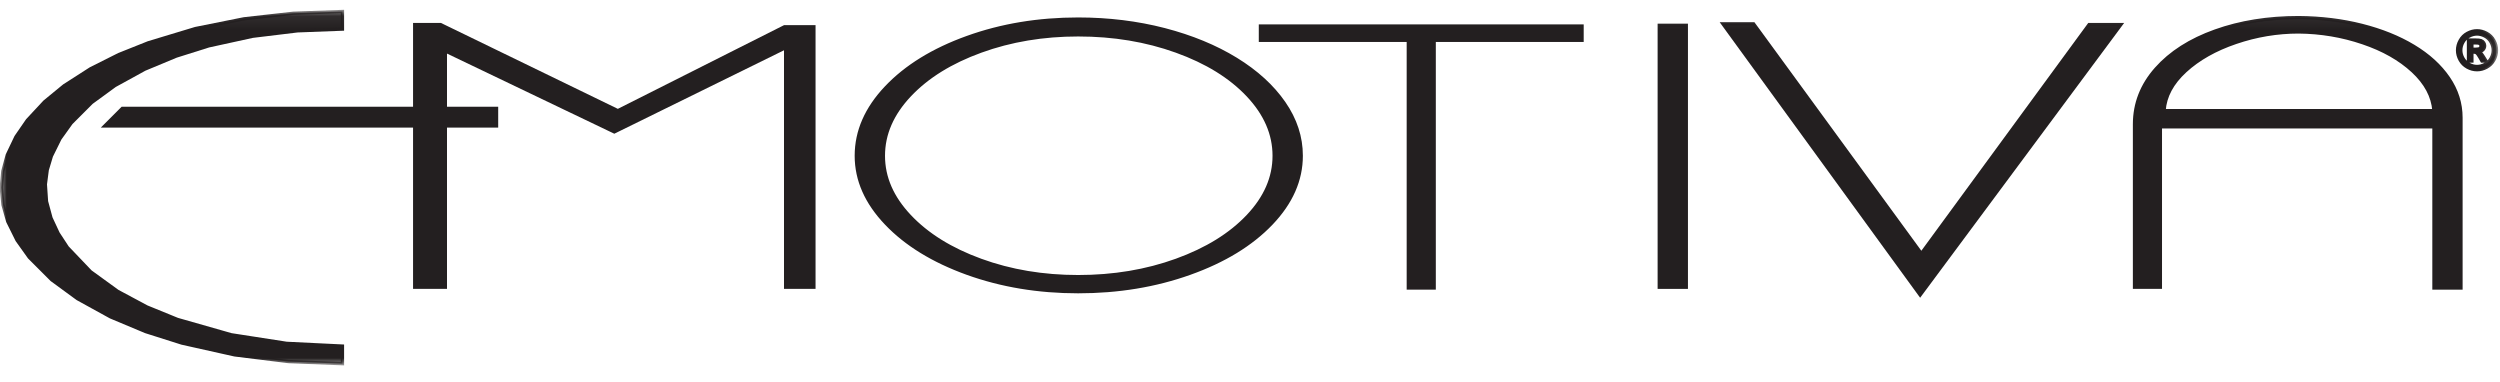 <?xml version="1.0" encoding="UTF-8"?>
<svg xmlns="http://www.w3.org/2000/svg" xmlns:xlink="http://www.w3.org/1999/xlink" width="190px" height="29px" viewBox="0 0 190 29" version="1.1">
  <title>D349CF2A-B2A8-4E49-97DB-B4D512004D2B@1x</title>
  <defs>
    <polygon id="path-1" points="0 27.033 189.829 27.033 189.829 0.063 0 0.063"></polygon>
  </defs>
  <g id="emotiva" stroke="none" stroke-width="1" fill="none" fill-rule="evenodd">
    <g id="home3" transform="translate(-41, -55)">
      <g id="header" transform="translate(1, 0)">
        <g id="emotiva" transform="translate(40, 55)">
          <polygon id="Fill-1" fill="#231F20" points="33.847 21.831 31.517 21.831 31.517 1.867 33.48 1.867 46.957 8.412 59.619 2.035 61.857 2.035 61.857 21.831 59.709 21.831 59.709 3.62 46.687 10.024 33.847 3.873"></polygon>
          <polygon id="Stroke-2" stroke="#231F20" stroke-width="0.25" points="33.847 21.831 31.517 21.831 31.517 1.867 33.48 1.867 46.957 8.412 59.619 2.035 61.857 2.035 61.857 21.831 59.709 21.831 59.709 3.62 46.687 10.024 33.847 3.873"></polygon>
          <g id="Group-24" transform="translate(0, 0.71)">
            <path d="M81.939,0.741 C84.242,0.741 86.428,1.01 88.498,1.545 C90.564,2.083 92.377,2.829 93.936,3.786 C95.493,4.742 96.708,5.852 97.583,7.114 C98.456,8.377 98.893,9.715 98.893,11.128 C98.893,12.974 98.137,14.691 96.619,16.28 C95.1,17.868 93.037,19.127 90.425,20.058 C87.816,20.99 84.987,21.457 81.939,21.457 C78.91,21.457 76.1,20.99 73.508,20.057 C70.916,19.121 68.863,17.862 67.352,16.276 C65.837,14.689 65.08,12.974 65.08,11.128 C65.08,9.262 65.837,7.53 67.352,5.933 C68.863,4.339 70.916,3.074 73.508,2.141 C76.1,1.207 78.91,0.741 81.939,0.741 M81.942,1.937 C79.286,1.937 76.822,2.349 74.545,3.175 C72.27,4 70.466,5.118 69.135,6.53 C67.803,7.942 67.136,9.476 67.136,11.131 C67.136,12.78 67.803,14.309 69.135,15.718 C70.466,17.129 72.268,18.247 74.539,19.074 C76.812,19.902 79.279,20.316 81.942,20.316 C84.629,20.316 87.115,19.9 89.406,19.071 C91.698,18.241 93.508,17.123 94.84,15.715 C96.172,14.307 96.837,12.78 96.837,11.131 C96.837,9.476 96.172,7.942 94.84,6.53 C93.508,5.118 91.696,4 89.402,3.175 C87.107,2.349 84.621,1.937 81.942,1.937" id="Fill-3" fill="#231F20"></path>
            <path d="M81.939,0.741 C84.242,0.741 86.428,1.01 88.498,1.545 C90.564,2.083 92.377,2.829 93.936,3.786 C95.493,4.742 96.708,5.852 97.583,7.114 C98.456,8.377 98.893,9.715 98.893,11.128 C98.893,12.974 98.137,14.691 96.619,16.28 C95.1,17.868 93.037,19.127 90.425,20.058 C87.816,20.99 84.987,21.457 81.939,21.457 C78.91,21.457 76.1,20.99 73.508,20.057 C70.916,19.121 68.863,17.862 67.352,16.276 C65.837,14.689 65.08,12.974 65.08,11.128 C65.08,9.262 65.837,7.53 67.352,5.933 C68.863,4.339 70.916,3.074 73.508,2.141 C76.1,1.207 78.91,0.741 81.939,0.741 Z M81.942,1.937 C79.286,1.937 76.822,2.349 74.545,3.175 C72.27,4 70.466,5.118 69.135,6.53 C67.803,7.942 67.136,9.476 67.136,11.131 C67.136,12.78 67.803,14.309 69.135,15.718 C70.466,17.129 72.268,18.247 74.539,19.074 C76.812,19.902 79.279,20.316 81.942,20.316 C84.629,20.316 87.115,19.9 89.406,19.071 C91.698,18.241 93.508,17.123 94.84,15.715 C96.172,14.307 96.837,12.78 96.837,11.131 C96.837,9.476 96.172,7.942 94.84,6.53 C93.508,5.118 91.696,4 89.402,3.175 C87.107,2.349 84.621,1.937 81.942,1.937 Z" id="Stroke-5" stroke="#231F20" stroke-width="0.25"></path>
            <polygon id="Fill-7" fill="#231F20" points="95.793 1.269 120.236 1.269 120.236 2.354 108.997 2.354 108.997 21.178 107.032 21.178 107.032 2.354 95.793 2.354"></polygon>
            <polygon id="Stroke-9" stroke="#231F20" stroke-width="0.25" points="95.793 1.269 120.236 1.269 120.236 2.354 108.997 2.354 108.997 21.178 107.032 21.178 107.032 2.354 95.793 2.354"></polygon>
            <mask id="mask-2" fill="white">
              <use xlink:href="#path-1"></use>
            </mask>
            <g id="Clip-12"></g>
            <polygon id="Fill-11" fill="#231F20" mask="url(#mask-2)" points="126.104 21.121 128.159 21.121 128.159 1.213 126.104 1.213"></polygon>
            <polygon id="Stroke-13" stroke="#231F20" stroke-width="0.25" mask="url(#mask-2)" points="126.104 21.121 128.159 21.121 128.159 1.213 126.104 1.213"></polygon>
            <polygon id="Fill-14" fill="#231F20" mask="url(#mask-2)" points="133.272 1.102 146.022 18.559 158.771 1.157 161.189 1.157 145.931 21.708 130.941 1.102"></polygon>
            <polygon id="Stroke-15" stroke="#231F20" stroke-width="0.25" mask="url(#mask-2)" points="133.272 1.102 146.022 18.559 158.771 1.157 161.189 1.157 145.931 21.708 130.941 1.102"></polygon>
            <path d="M162.223,21.121 L162.223,8.732 C162.223,7.159 162.77,5.755 163.865,4.519 C164.959,3.284 166.456,2.328 168.355,1.649 C170.254,0.968 172.371,0.629 174.697,0.629 C176.399,0.643 178.001,0.839 179.495,1.217 C180.99,1.596 182.304,2.124 183.433,2.804 C184.563,3.484 185.446,4.289 186.081,5.216 C186.717,6.145 187.034,7.152 187.034,8.236 L187.034,21.178 L184.981,21.178 L184.981,8.927 L164.188,8.927 L164.188,21.121 L162.223,21.121 Z M164.468,7.701 L184.981,7.701 C184.893,6.605 184.357,5.602 183.374,4.691 C182.39,3.78 181.123,3.06 179.563,2.534 C178.007,2.005 176.384,1.733 174.696,1.716 C173.075,1.716 171.484,1.98 169.92,2.514 C168.359,3.045 167.078,3.771 166.08,4.686 C165.079,5.605 164.544,6.61 164.468,7.701 L164.468,7.701 Z" id="Fill-16" fill="#231F20" mask="url(#mask-2)"></path>
            <path d="M162.223,21.121 L162.223,8.732 C162.223,7.159 162.77,5.755 163.865,4.519 C164.959,3.284 166.456,2.328 168.355,1.649 C170.254,0.968 172.371,0.629 174.697,0.629 C176.399,0.643 178.001,0.839 179.495,1.217 C180.99,1.596 182.304,2.124 183.433,2.804 C184.563,3.484 185.446,4.289 186.081,5.216 C186.717,6.145 187.034,7.152 187.034,8.236 L187.034,21.178 L184.981,21.178 L184.981,8.927 L164.188,8.927 L164.188,21.121 L162.223,21.121 Z M164.468,7.701 L184.981,7.701 C184.893,6.605 184.357,5.602 183.374,4.691 C182.39,3.78 181.123,3.06 179.563,2.534 C178.007,2.005 176.384,1.733 174.696,1.716 C173.075,1.716 171.484,1.98 169.92,2.514 C168.359,3.045 167.078,3.771 166.08,4.686 C165.079,5.605 164.544,6.61 164.468,7.701 Z" id="Stroke-17" stroke="#231F20" stroke-width="0.25" mask="url(#mask-2)"></path>
            <polygon id="Fill-18" fill="#231F20" mask="url(#mask-2)" points="7.961 8.864 12.226 8.864 16.523 8.864 21.815 8.864 27.105 8.864 32.447 8.864 37.738 8.864 37.738 7.527 33.507 7.527 29.242 7.527 24.91 7.527 20.564 7.527 14.932 7.527 9.296 7.527"></polygon>
            <polygon id="Stroke-19" stroke="#231F20" stroke-width="0.25" mask="url(#mask-2)" points="7.961 8.864 12.226 8.864 16.523 8.864 21.815 8.864 27.105 8.864 32.447 8.864 37.738 8.864 37.738 7.527 33.507 7.527 29.242 7.527 24.91 7.527 20.564 7.527 14.932 7.527 9.296 7.527"></polygon>
            <polygon id="Fill-20" fill="#231F20" mask="url(#mask-2)" points="26.026 25.592 21.784 25.385 17.572 24.732 13.487 23.567 11.156 22.616 8.939 21.429 6.876 19.933 5.123 18.096 4.417 17.019 3.874 15.856 3.533 14.597 3.446 13.299 3.588 12.207 3.905 11.15 4.557 9.832 5.412 8.638 6.96 7.088 8.735 5.792 10.994 4.551 13.389 3.555 15.86 2.776 19.202 2.045 22.608 1.632 26.026 1.502 26.026 0.163 22.285 0.298 18.539 0.721 14.852 1.46 11.271 2.543 9.037 3.434 6.888 4.512 4.874 5.804 3.39 7.022 2.081 8.428 1.213 9.687 0.552 11.07 0.216 12.289 0.097 13.548 0.226 14.858 0.589 16.123 1.297 17.548 2.225 18.849 3.933 20.557 5.89 21.989 8.406 23.375 11.069 24.49 13.82 25.363 17.831 26.259 21.922 26.769 26.026 26.932"></polygon>
            <polygon id="Stroke-21" stroke="#231F20" stroke-width="0.25" mask="url(#mask-2)" points="26.026 25.592 21.784 25.385 17.572 24.732 13.487 23.567 11.156 22.616 8.939 21.429 6.876 19.933 5.123 18.096 4.417 17.019 3.874 15.856 3.533 14.597 3.446 13.299 3.588 12.207 3.905 11.15 4.557 9.832 5.412 8.638 6.96 7.088 8.735 5.792 10.994 4.551 13.389 3.555 15.86 2.776 19.202 2.045 22.608 1.632 26.026 1.502 26.026 0.163 22.285 0.298 18.539 0.721 14.852 1.46 11.271 2.543 9.037 3.434 6.888 4.512 4.874 5.804 3.39 7.022 2.081 8.428 1.213 9.687 0.552 11.07 0.216 12.289 0.097 13.548 0.226 14.858 0.589 16.123 1.297 17.548 2.225 18.849 3.933 20.557 5.89 21.989 8.406 23.375 11.069 24.49 13.82 25.363 17.831 26.259 21.922 26.769 26.026 26.932"></polygon>
            <path d="M187.863,3.031 L188.174,3.031 C188.324,3.031 188.426,3.008 188.479,2.964 C188.533,2.92 188.56,2.861 188.56,2.788 C188.56,2.74 188.548,2.698 188.521,2.661 C188.495,2.624 188.459,2.596 188.412,2.578 C188.366,2.56 188.28,2.55 188.154,2.55 L187.863,2.55 L187.863,3.031 Z M187.605,3.927 L187.605,2.335 L188.153,2.335 C188.339,2.335 188.475,2.35 188.558,2.379 C188.643,2.408 188.709,2.459 188.758,2.533 C188.809,2.606 188.833,2.683 188.833,2.766 C188.833,2.883 188.792,2.984 188.709,3.07 C188.626,3.157 188.516,3.205 188.378,3.215 C188.434,3.239 188.48,3.267 188.514,3.3 C188.578,3.362 188.656,3.467 188.748,3.615 L188.942,3.927 L188.629,3.927 L188.488,3.676 C188.377,3.479 188.287,3.355 188.219,3.305 C188.172,3.269 188.103,3.25 188.013,3.25 L187.863,3.25 L187.863,3.927 L187.605,3.927 Z M188.255,1.874 C188.046,1.874 187.845,1.927 187.648,2.034 C187.451,2.14 187.297,2.292 187.186,2.49 C187.074,2.689 187.019,2.895 187.019,3.11 C187.019,3.322 187.074,3.527 187.183,3.722 C187.292,3.917 187.445,4.07 187.641,4.179 C187.837,4.288 188.041,4.343 188.255,4.343 C188.467,4.343 188.673,4.288 188.869,4.179 C189.065,4.07 189.217,3.917 189.325,3.722 C189.433,3.527 189.488,3.322 189.488,3.11 C189.488,2.895 189.433,2.689 189.322,2.49 C189.212,2.292 189.058,2.14 188.86,2.034 C188.663,1.927 188.461,1.874 188.255,1.874 L188.255,1.874 Z M188.255,1.629 C188.503,1.629 188.746,1.692 188.982,1.82 C189.219,1.947 189.403,2.129 189.535,2.367 C189.667,2.604 189.733,2.852 189.733,3.11 C189.733,3.364 189.668,3.609 189.538,3.845 C189.408,4.08 189.226,4.263 188.991,4.392 C188.756,4.523 188.511,4.588 188.255,4.588 C187.998,4.588 187.753,4.523 187.518,4.392 C187.283,4.263 187.101,4.08 186.97,3.845 C186.839,3.609 186.774,3.364 186.774,3.11 C186.774,2.852 186.841,2.604 186.974,2.367 C187.106,2.129 187.29,1.947 187.527,1.82 C187.764,1.692 188.006,1.629 188.255,1.629 L188.255,1.629 Z" id="Fill-22" fill="#231F20" mask="url(#mask-2)"></path>
            <path d="M187.863,3.031 L188.174,3.031 C188.324,3.031 188.426,3.008 188.479,2.964 C188.533,2.92 188.56,2.861 188.56,2.788 C188.56,2.74 188.548,2.698 188.521,2.661 C188.495,2.624 188.459,2.596 188.412,2.578 C188.366,2.56 188.28,2.55 188.154,2.55 L187.863,2.55 L187.863,3.031 Z M187.605,3.927 L187.605,2.335 L188.153,2.335 C188.339,2.335 188.475,2.35 188.558,2.379 C188.643,2.408 188.709,2.459 188.758,2.533 C188.809,2.606 188.833,2.683 188.833,2.766 C188.833,2.883 188.792,2.984 188.709,3.07 C188.626,3.157 188.516,3.205 188.378,3.215 C188.434,3.239 188.48,3.267 188.514,3.3 C188.578,3.362 188.656,3.467 188.748,3.615 L188.942,3.927 L188.629,3.927 L188.488,3.676 C188.377,3.479 188.287,3.355 188.219,3.305 C188.172,3.269 188.103,3.25 188.013,3.25 L187.863,3.25 L187.863,3.927 L187.605,3.927 Z M188.255,1.874 C188.046,1.874 187.845,1.927 187.648,2.034 C187.451,2.14 187.297,2.292 187.186,2.49 C187.074,2.689 187.019,2.895 187.019,3.11 C187.019,3.322 187.074,3.527 187.183,3.722 C187.292,3.917 187.445,4.07 187.641,4.179 C187.837,4.288 188.041,4.343 188.255,4.343 C188.467,4.343 188.673,4.288 188.869,4.179 C189.065,4.07 189.217,3.917 189.325,3.722 C189.433,3.527 189.488,3.322 189.488,3.11 C189.488,2.895 189.433,2.689 189.322,2.49 C189.212,2.292 189.058,2.14 188.86,2.034 C188.663,1.927 188.461,1.874 188.255,1.874 Z M188.255,1.629 C188.503,1.629 188.746,1.692 188.982,1.82 C189.219,1.947 189.403,2.129 189.535,2.367 C189.667,2.604 189.733,2.852 189.733,3.11 C189.733,3.364 189.668,3.609 189.538,3.845 C189.408,4.08 189.226,4.263 188.991,4.392 C188.756,4.523 188.511,4.588 188.255,4.588 C187.998,4.588 187.753,4.523 187.518,4.392 C187.283,4.263 187.101,4.08 186.97,3.845 C186.839,3.609 186.774,3.364 186.774,3.11 C186.774,2.852 186.841,2.604 186.974,2.367 C187.106,2.129 187.29,1.947 187.527,1.82 C187.764,1.692 188.006,1.629 188.255,1.629 Z" id="Stroke-23" stroke="#231F20" stroke-width="0.25" mask="url(#mask-2)"></path>
          </g>
        </g>
      </g>
    </g>
  </g>
</svg>
